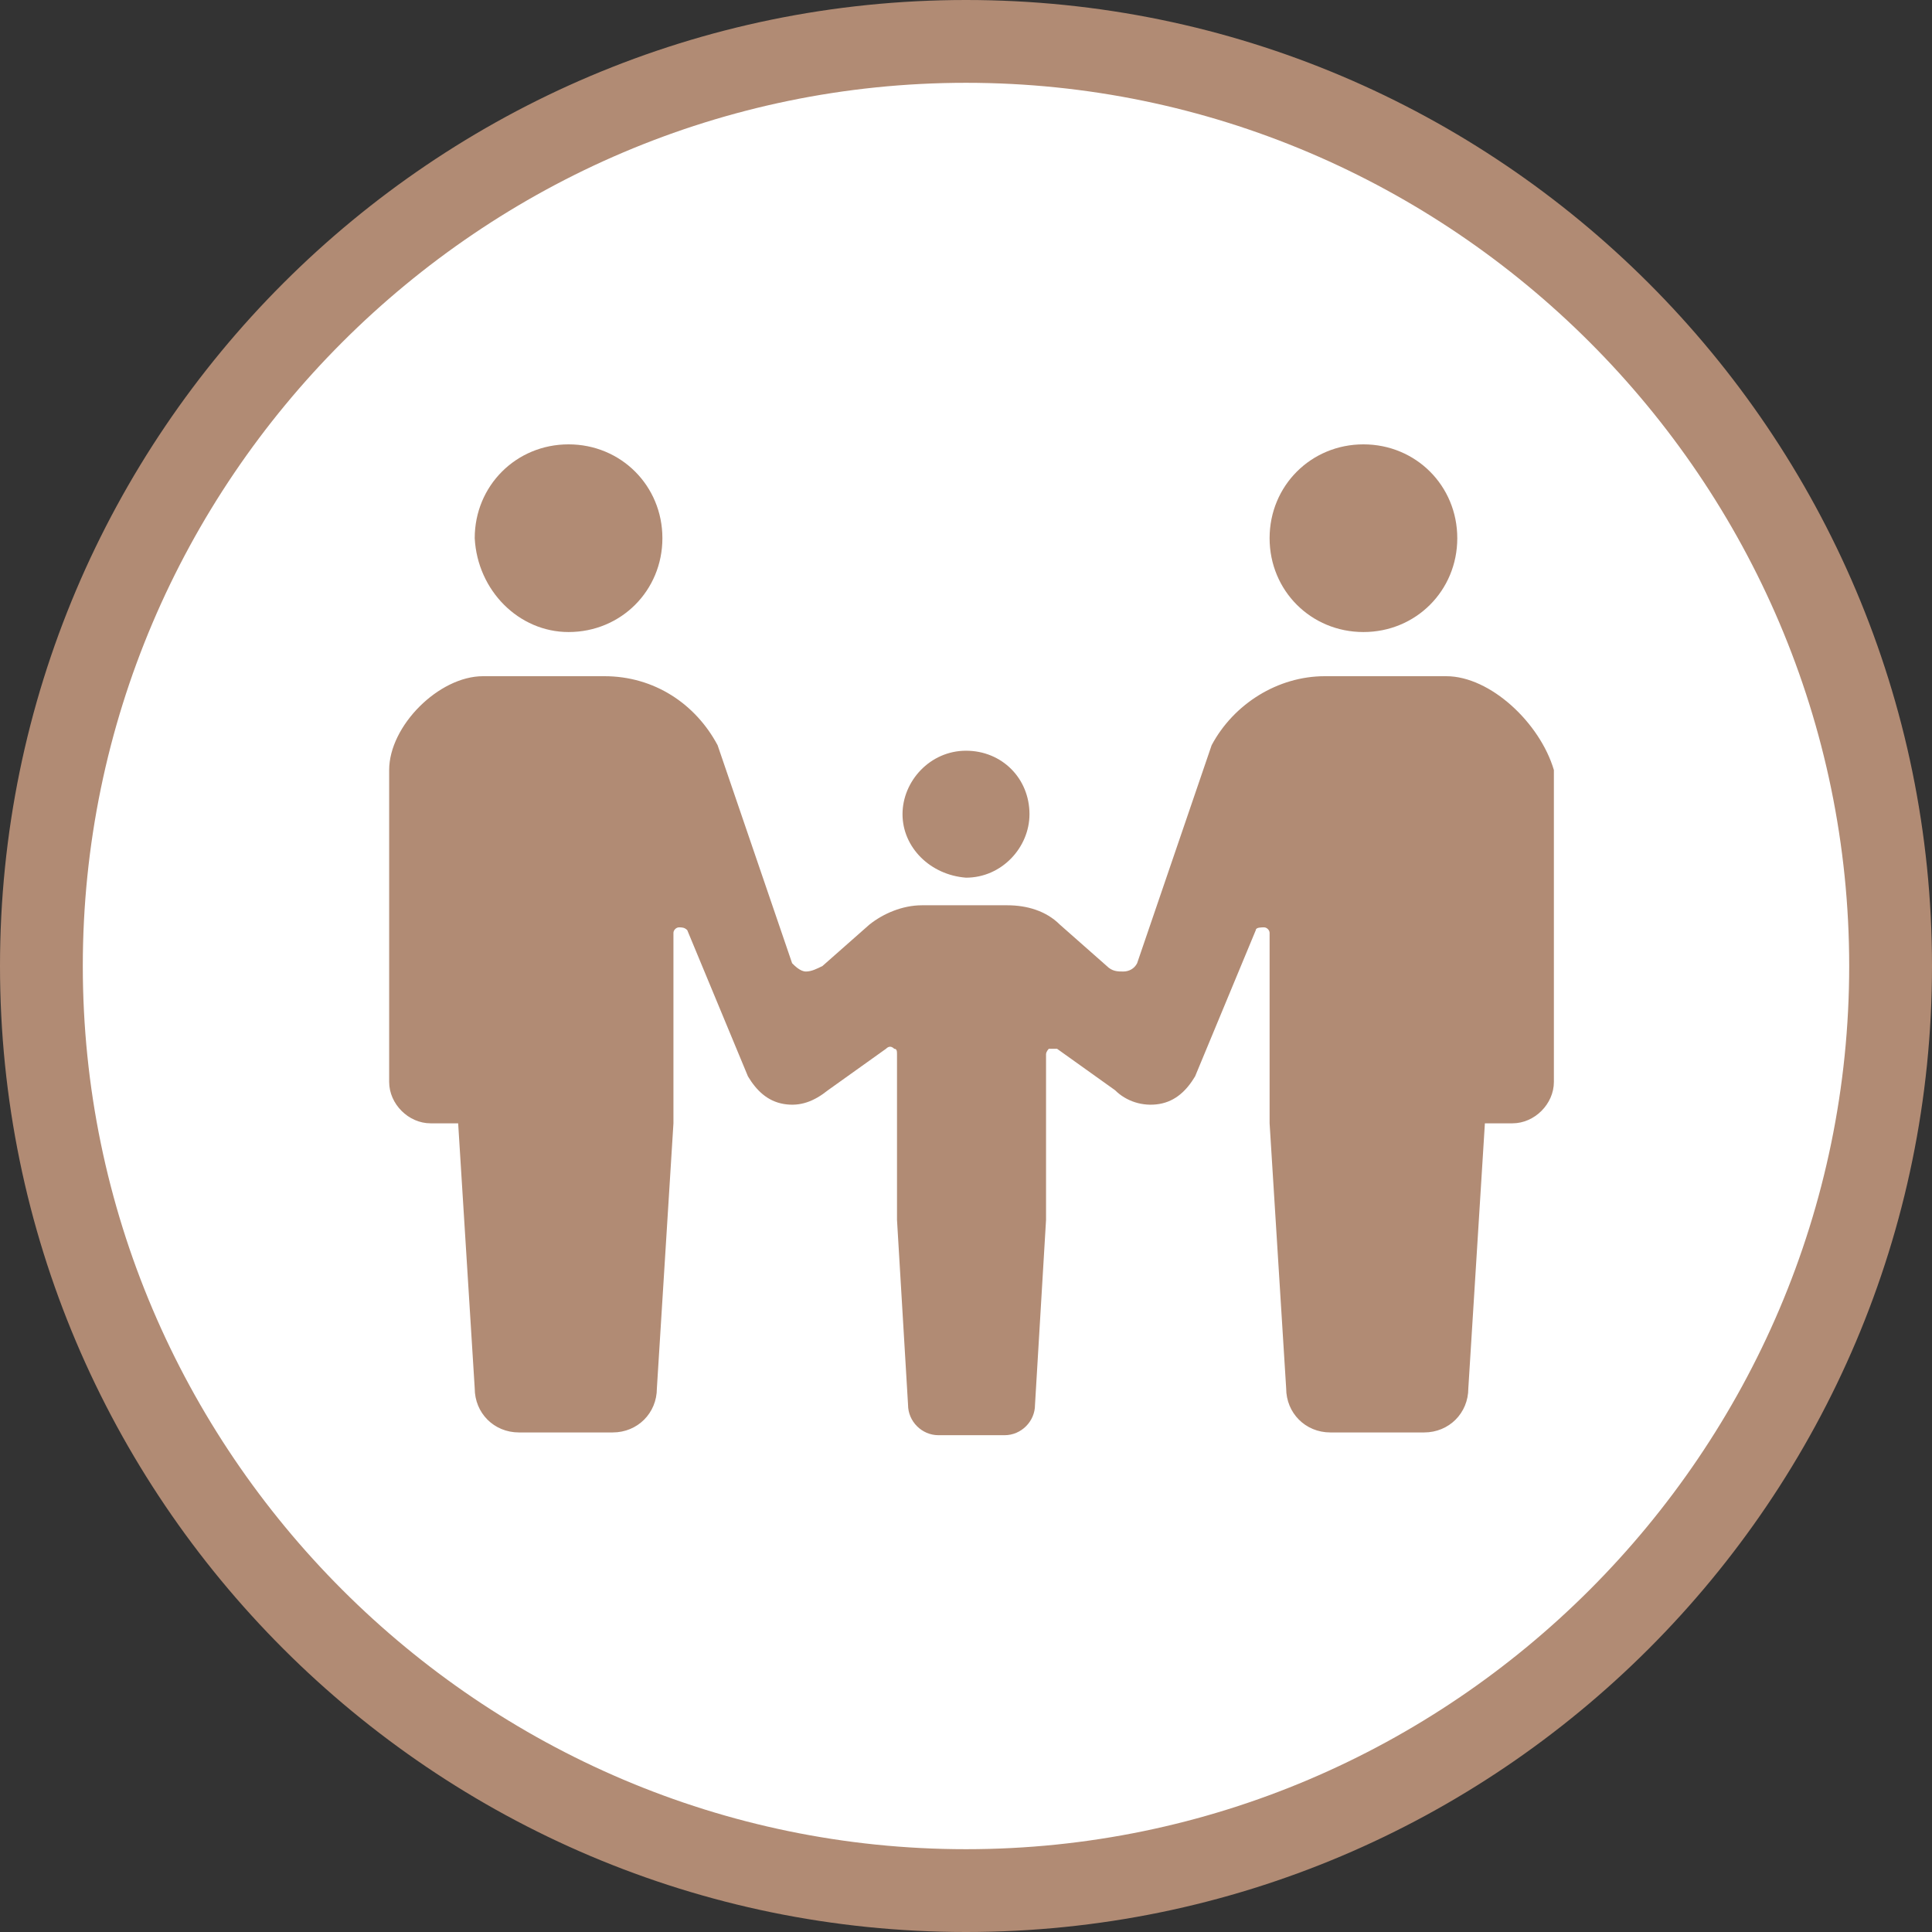 <?xml version="1.0" encoding="utf-8"?>
<!-- Generator: Adobe Illustrator 23.0.1, SVG Export Plug-In . SVG Version: 6.00 Build 0)  -->
<svg version="1.1" id="レイヤー_1" xmlns="http://www.w3.org/2000/svg" xmlns:xlink="http://www.w3.org/1999/xlink" x="0px"
	 y="0px" width="70px" height="70px" viewBox="0 0 70 70" style="enable-background:new 0 0 70 70;" xml:space="preserve">
<rect x="0" y="0" width="70" height="70" fill="#333333" stroke="none"/>
<style type="text/css">
	.st0{fill:#FFFFFF;}
	.st1{fill:#B18B74;}
</style>
<g>
	<g>
		<path class="st0" d="M35,68.5c-18.5,0-33.5-15-33.5-33.5S16.5,1.5,35,1.5s33.5,15,33.5,33.5S53.5,68.5,35,68.5z"/>
		<path class="st1" d="M35,3c17.6,0,32,14.4,32,32S52.6,67,35,67S3,52.6,3,35S17.4,3,35,3 M35,0C15.7,0,0,15.7,0,35s15.7,35,35,35
			s35-15.7,35-35S54.3,0,35,0L35,0z"/>
	</g>
	<g>
		<path class="st1" d="M20.6,22.9c1.9,0,3.4-1.5,3.4-3.4s-1.5-3.4-3.4-3.4s-3.4,1.5-3.4,3.4C17.3,21.4,18.8,22.9,20.6,22.9z"/>
		<path class="st1" d="M35,31.8L35,31.8L35,31.8L35,31.8L35,31.8c1.3,0,2.3-1.1,2.3-2.3c0-1.3-1-2.3-2.3-2.3l0,0l0,0l0,0l0,0
			c-1.3,0-2.3,1.1-2.3,2.3C32.7,30.7,33.7,31.7,35,31.8z"/>
		<path class="st1" d="M49.4,22.9c1.9,0,3.4-1.5,3.4-3.4s-1.5-3.4-3.4-3.4S46,17.6,46,19.5S47.5,22.9,49.4,22.9z"/>
		<path class="st1" d="M52.4,24.5h-2.9H48c-1.7,0-3.3,1-4.1,2.5l-2.7,7.9c-0.1,0.2-0.3,0.3-0.5,0.3s-0.4,0-0.6-0.2l-1.7-1.5
			c-0.5-0.5-1.2-0.7-1.9-0.7H35h-1.6c-0.7,0-1.4,0.3-1.9,0.7L29.8,35c-0.2,0.1-0.4,0.2-0.6,0.2s-0.4-0.2-0.5-0.3L26,27
			c-0.8-1.5-2.3-2.5-4.1-2.5h-1.5h-2.9c-1.6,0-3.4,1.8-3.4,3.4v11.3c0,0.8,0.7,1.5,1.5,1.5c0.4,0,0,0,1,0l0.6,9.6
			c0,0.9,0.7,1.6,1.6,1.6c0.4,0,1,0,1.7,0s1.3,0,1.7,0c0.9,0,1.6-0.7,1.6-1.6l0.6-9.6v-6.9c0-0.1,0.1-0.2,0.2-0.2s0.2,0,0.3,0.1
			l2.2,5.3c0.3,0.5,0.7,0.9,1.3,1c0.6,0.1,1.1-0.1,1.6-0.5l2.1-1.5c0.1-0.1,0.2-0.1,0.3,0c0.1,0,0.1,0.1,0.1,0.2v6l0.4,6.7
			c0,0.6,0.5,1.1,1.1,1.1c0.3,0,0.7,0,1.2,0s0.9,0,1.2,0c0.6,0,1.1-0.5,1.1-1.1l0.4-6.7v-6c0-0.1,0.1-0.2,0.1-0.2c0.1,0,0.2,0,0.3,0
			l2.1,1.5c0.4,0.4,1,0.6,1.6,0.5s1-0.5,1.3-1l2.2-5.3c0-0.1,0.2-0.1,0.3-0.1s0.2,0.1,0.2,0.2v6.9l0.6,9.6c0,0.9,0.7,1.6,1.6,1.6
			c0.4,0,1,0,1.7,0s1.3,0,1.7,0c0.9,0,1.6-0.7,1.6-1.6l0.6-9.6c1,0,0.6,0,1,0c0.8,0,1.5-0.7,1.5-1.5V27.9
			C55.8,26.2,54,24.5,52.4,24.5z"/>
	</g>
</g>
</svg>
